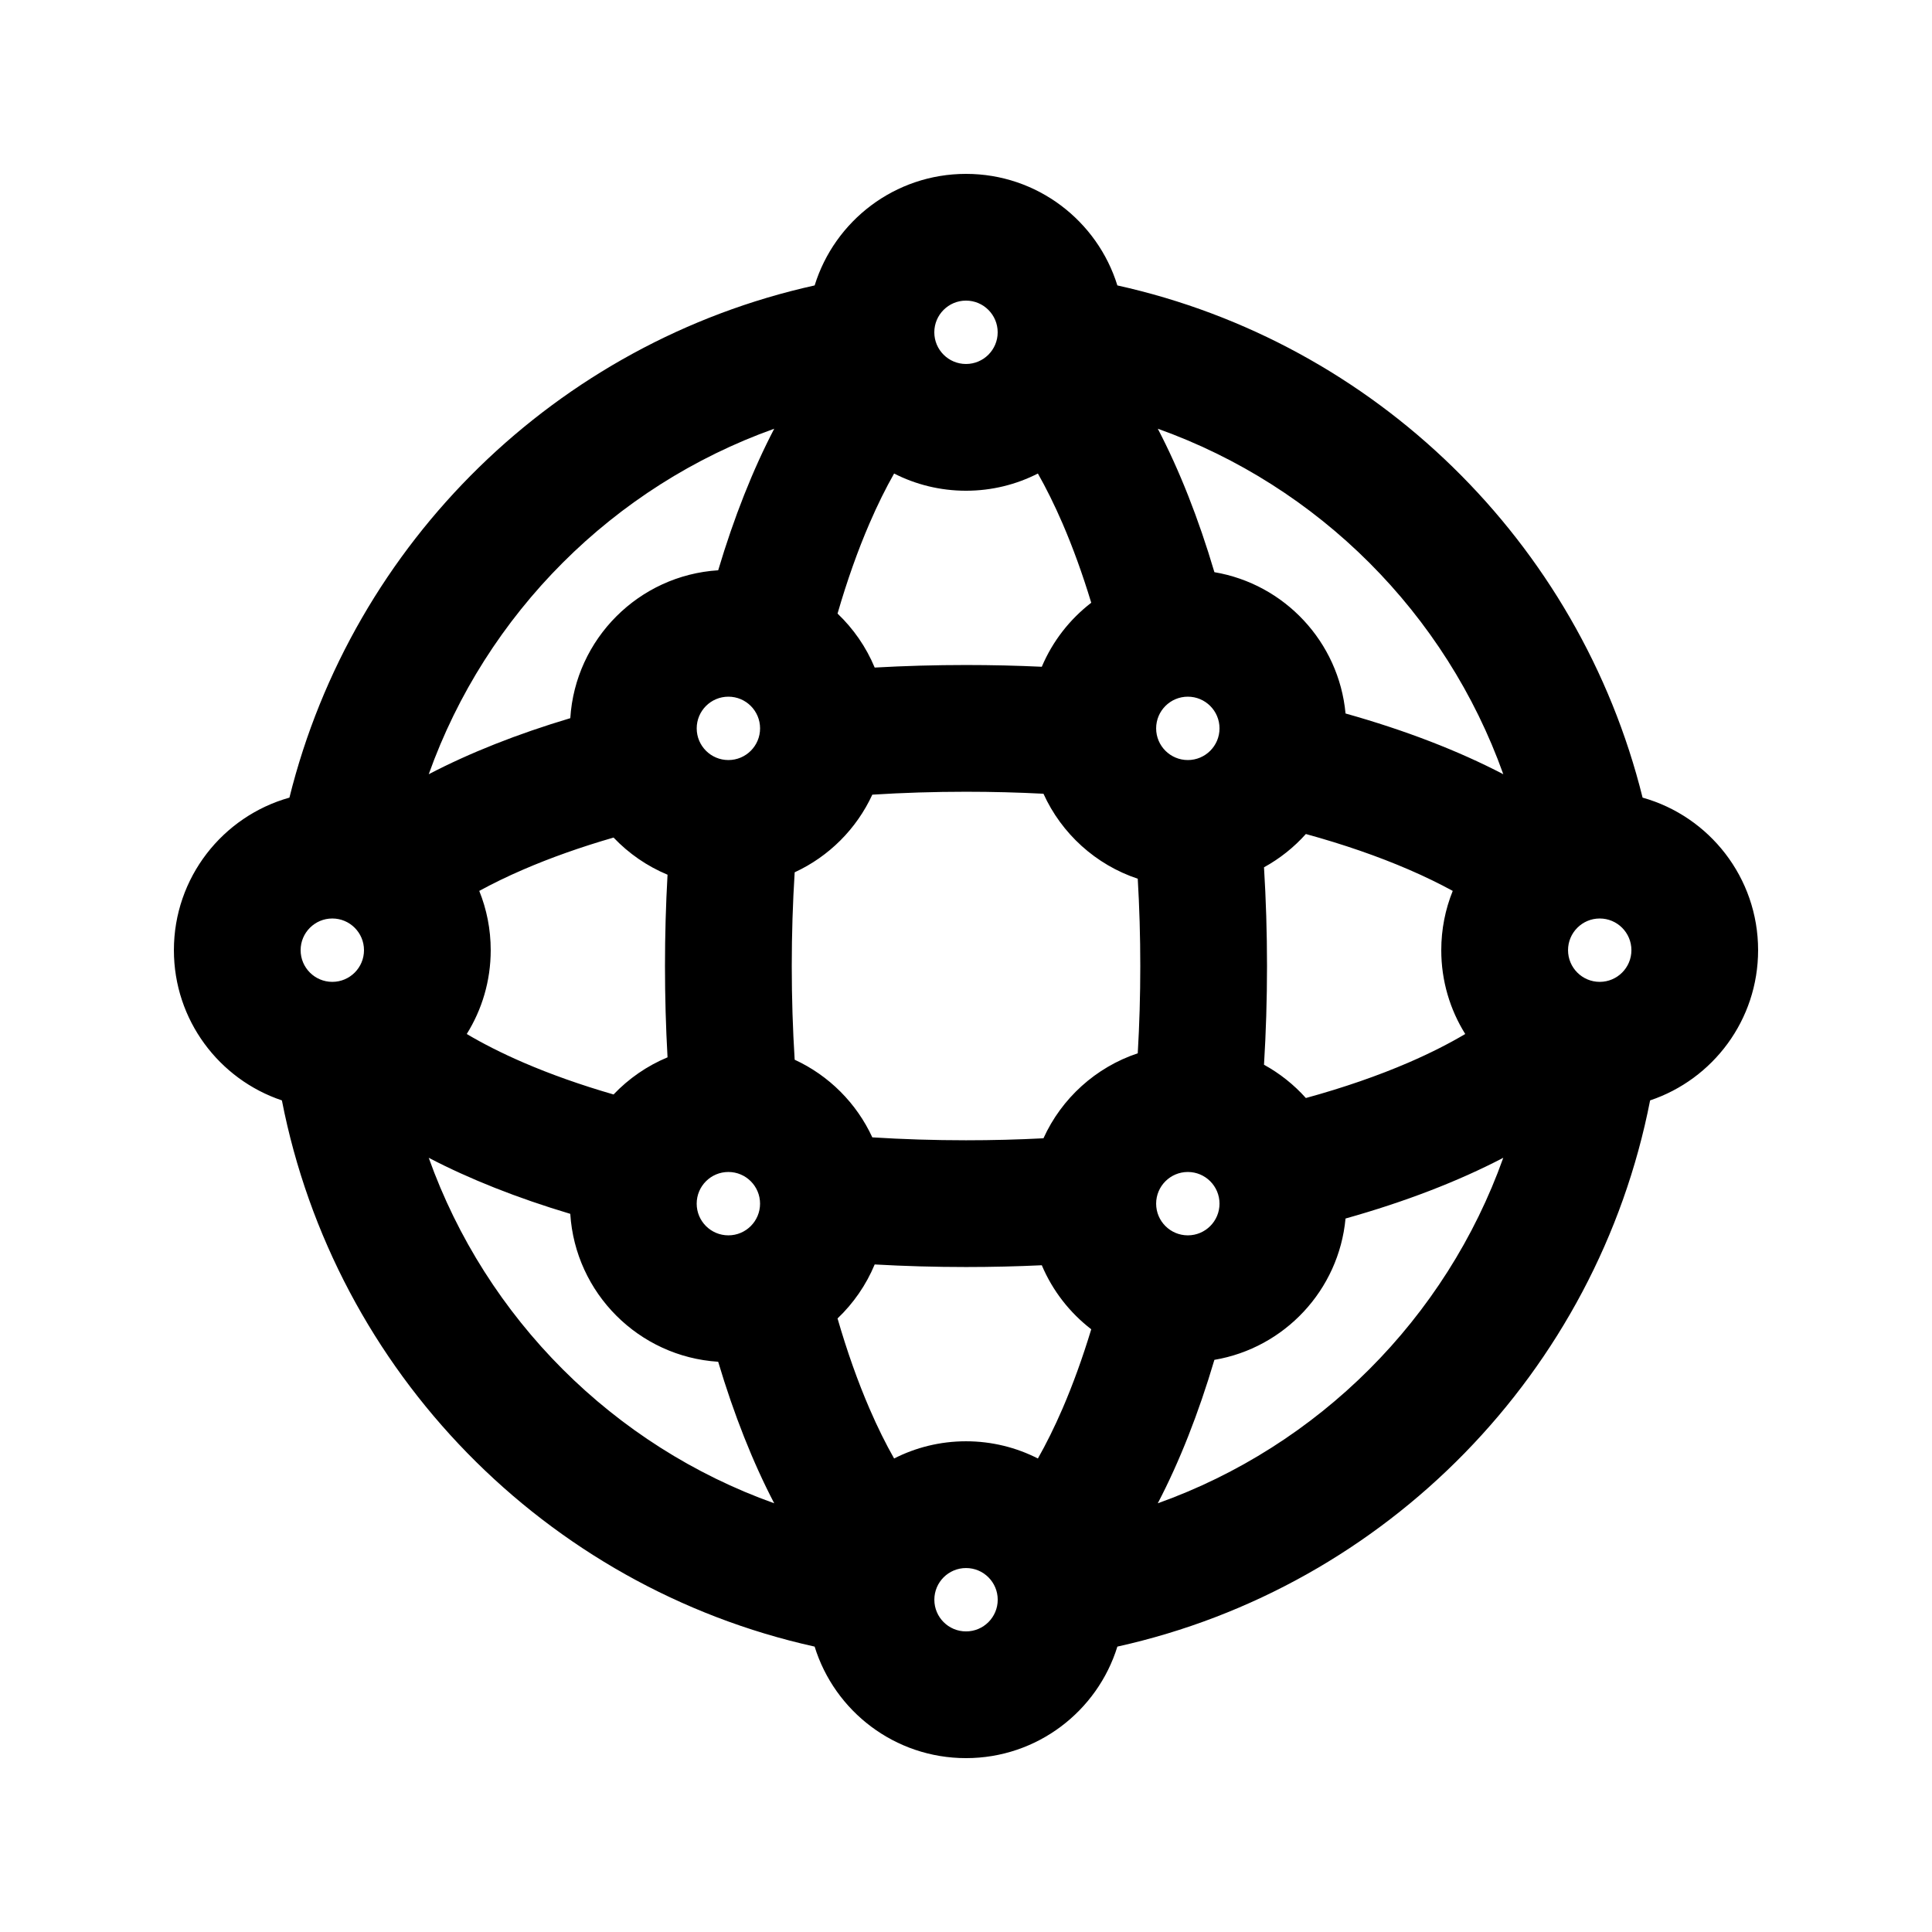 <?xml version="1.0" encoding="UTF-8"?>
<!-- Uploaded to: ICON Repo, www.svgrepo.com, Generator: ICON Repo Mixer Tools -->
<svg fill="#000000" width="800px" height="800px" version="1.1" viewBox="144 144 512 512" xmlns="http://www.w3.org/2000/svg">
 <path d="m400 190.08c18.859 0 34.816 12.438 40.113 29.559 68.309 15.125 122.4 68.066 139.19 135.74 17.664 4.953 30.613 21.176 30.613 40.426 0 18.516-11.984 34.23-28.621 39.812-14.051 71.949-69.871 128.96-141.18 144.75-5.297 17.121-21.254 29.555-40.113 29.555-18.863 0-34.82-12.434-40.117-29.555-71.312-15.793-127.13-72.801-141.18-144.75-16.637-5.582-28.621-21.297-28.621-39.812 0-19.25 12.953-35.473 30.617-40.426 16.785-67.672 70.879-120.61 139.19-135.74 5.297-17.121 21.254-29.559 40.117-29.559zm0 50.379c4.637 0 8.395-3.758 8.395-8.395s-3.758-8.398-8.395-8.398c-4.641 0-8.398 3.762-8.398 8.398s3.758 8.395 8.398 8.395zm0 33.59c6.859 0 13.332-1.645 19.051-4.562 2.172 3.828 4.363 8.219 6.519 13.207 2.75 6.371 5.309 13.414 7.621 21.039-5.715 4.398-10.262 10.234-13.105 16.965-6.598-0.309-13.301-0.465-20.086-0.465-8.203 0-16.277 0.23-24.199 0.676-2.262-5.441-5.641-10.305-9.844-14.305 2.527-8.738 5.375-16.746 8.473-23.91 2.152-4.988 4.344-9.379 6.516-13.207 5.719 2.918 12.195 4.562 19.055 4.562zm-128.99 106.05c1.957 4.852 3.035 10.152 3.035 15.707 0 8.156-2.328 15.77-6.352 22.215 4.231 2.508 9.211 5.055 14.996 7.555 7.164 3.094 15.172 5.941 23.91 8.469 4-4.203 8.863-7.578 14.305-9.844-0.445-7.918-0.676-15.996-0.676-24.195 0-8.203 0.23-16.277 0.676-24.199-5.441-2.262-10.305-5.641-14.305-9.844-8.738 2.527-16.746 5.375-23.91 8.473-4.34 1.871-8.223 3.773-11.68 5.664zm246.3-5.664c4.336 1.871 8.223 3.773 11.68 5.664-1.961 4.852-3.039 10.152-3.039 15.707 0 8.156 2.328 15.77 6.352 22.215-4.231 2.508-9.211 5.055-14.992 7.555-8.07 3.484-17.203 6.656-27.242 9.41-3.16-3.531-6.91-6.519-11.094-8.82 0.523-8.547 0.797-17.281 0.797-26.16 0-8.883-0.273-17.617-0.797-26.164 4.184-2.297 7.934-5.289 11.094-8.82 10.039 2.758 19.172 5.93 27.242 9.414zm-51.484 129.94c18.562-3.141 32.984-18.461 34.754-37.453 15.758-4.426 29.859-9.859 41.805-16.094-15.203 42.586-48.973 76.355-91.559 91.559 5.731-10.98 10.785-23.777 15-38.012zm-45.738-25.07c2.844 6.734 7.391 12.566 13.105 16.965-2.312 7.625-4.871 14.668-7.621 21.043-2.156 4.984-4.348 9.375-6.519 13.203-5.719-2.914-12.191-4.562-19.051-4.562s-13.336 1.648-19.055 4.562c-2.172-3.828-4.363-8.219-6.516-13.203-3.098-7.168-5.945-15.176-8.473-23.91 4.203-4.004 7.582-8.867 9.844-14.309 7.922 0.449 15.996 0.68 24.199 0.68 6.785 0 13.488-0.16 20.086-0.469zm-124.96-13.629c1.332 21.035 18.16 37.867 39.195 39.203 4.188 14.031 9.191 26.656 14.852 37.508-42.586-15.203-76.355-48.973-91.559-91.559 10.852 5.66 23.477 10.664 37.512 14.852zm104.88-19.492c-8.488 0-16.777-0.266-24.836-0.773-4.184-9.07-11.504-16.391-20.574-20.574-0.508-8.059-0.773-16.348-0.773-24.832 0-8.488 0.266-16.777 0.773-24.836 9.07-4.184 16.391-11.504 20.574-20.574 8.059-0.508 16.348-0.773 24.836-0.773 6.977 0 13.824 0.18 20.52 0.527 4.801 10.582 13.859 18.82 24.988 22.523 0.441 7.519 0.672 15.242 0.672 23.133 0 7.887-0.23 15.609-0.672 23.129-11.129 3.707-20.188 11.941-24.988 22.523-6.695 0.348-13.543 0.527-20.52 0.527zm142.38-97.008c-11.945-6.231-26.047-11.668-41.805-16.094-1.77-18.992-16.191-34.312-34.754-37.449-4.215-14.238-9.27-27.035-15-38.016 42.586 15.203 76.355 48.973 91.559 91.559zm-208.06-54.047c-21.035 1.336-37.863 18.164-39.195 39.199v-0.004c-14.035 4.188-26.66 9.191-37.512 14.852 15.203-42.586 48.973-76.355 91.559-91.559-5.66 10.852-10.664 23.477-14.852 37.512zm124.46 50.293c4.637 0 8.395-3.758 8.395-8.395 0-4.641-3.758-8.398-8.395-8.398-4.637 0-8.398 3.758-8.398 8.398 0 4.637 3.762 8.395 8.398 8.395zm-113.36-8.395c0 4.637-3.758 8.395-8.395 8.395-4.641 0-8.398-3.758-8.398-8.395 0-4.641 3.758-8.398 8.398-8.398 4.637 0 8.395 3.758 8.395 8.398zm54.582 222.52c4.637 0 8.395 3.758 8.395 8.395 0 4.641-3.758 8.398-8.395 8.398-4.641 0-8.398-3.758-8.398-8.398 0-4.637 3.758-8.395 8.398-8.395zm67.172-96.562c0-4.641-3.758-8.398-8.395-8.398-4.637 0-8.398 3.758-8.398 8.398 0 4.637 3.762 8.395 8.398 8.395 4.637 0 8.395-3.758 8.395-8.395zm100.76-75.574c4.641 0 8.398 3.762 8.398 8.398s-3.758 8.395-8.398 8.395c-4.637 0-8.395-3.758-8.395-8.395s3.758-8.398 8.395-8.398zm-222.52 75.574c0-4.641-3.758-8.398-8.395-8.398-4.641 0-8.398 3.758-8.398 8.398 0 4.637 3.758 8.395 8.398 8.395 4.637 0 8.395-3.758 8.395-8.395zm-104.96-67.176c0-4.637-3.758-8.398-8.395-8.398s-8.398 3.762-8.398 8.398 3.762 8.395 8.398 8.395 8.395-3.758 8.395-8.395z" fill-rule="evenodd"/>
</svg>